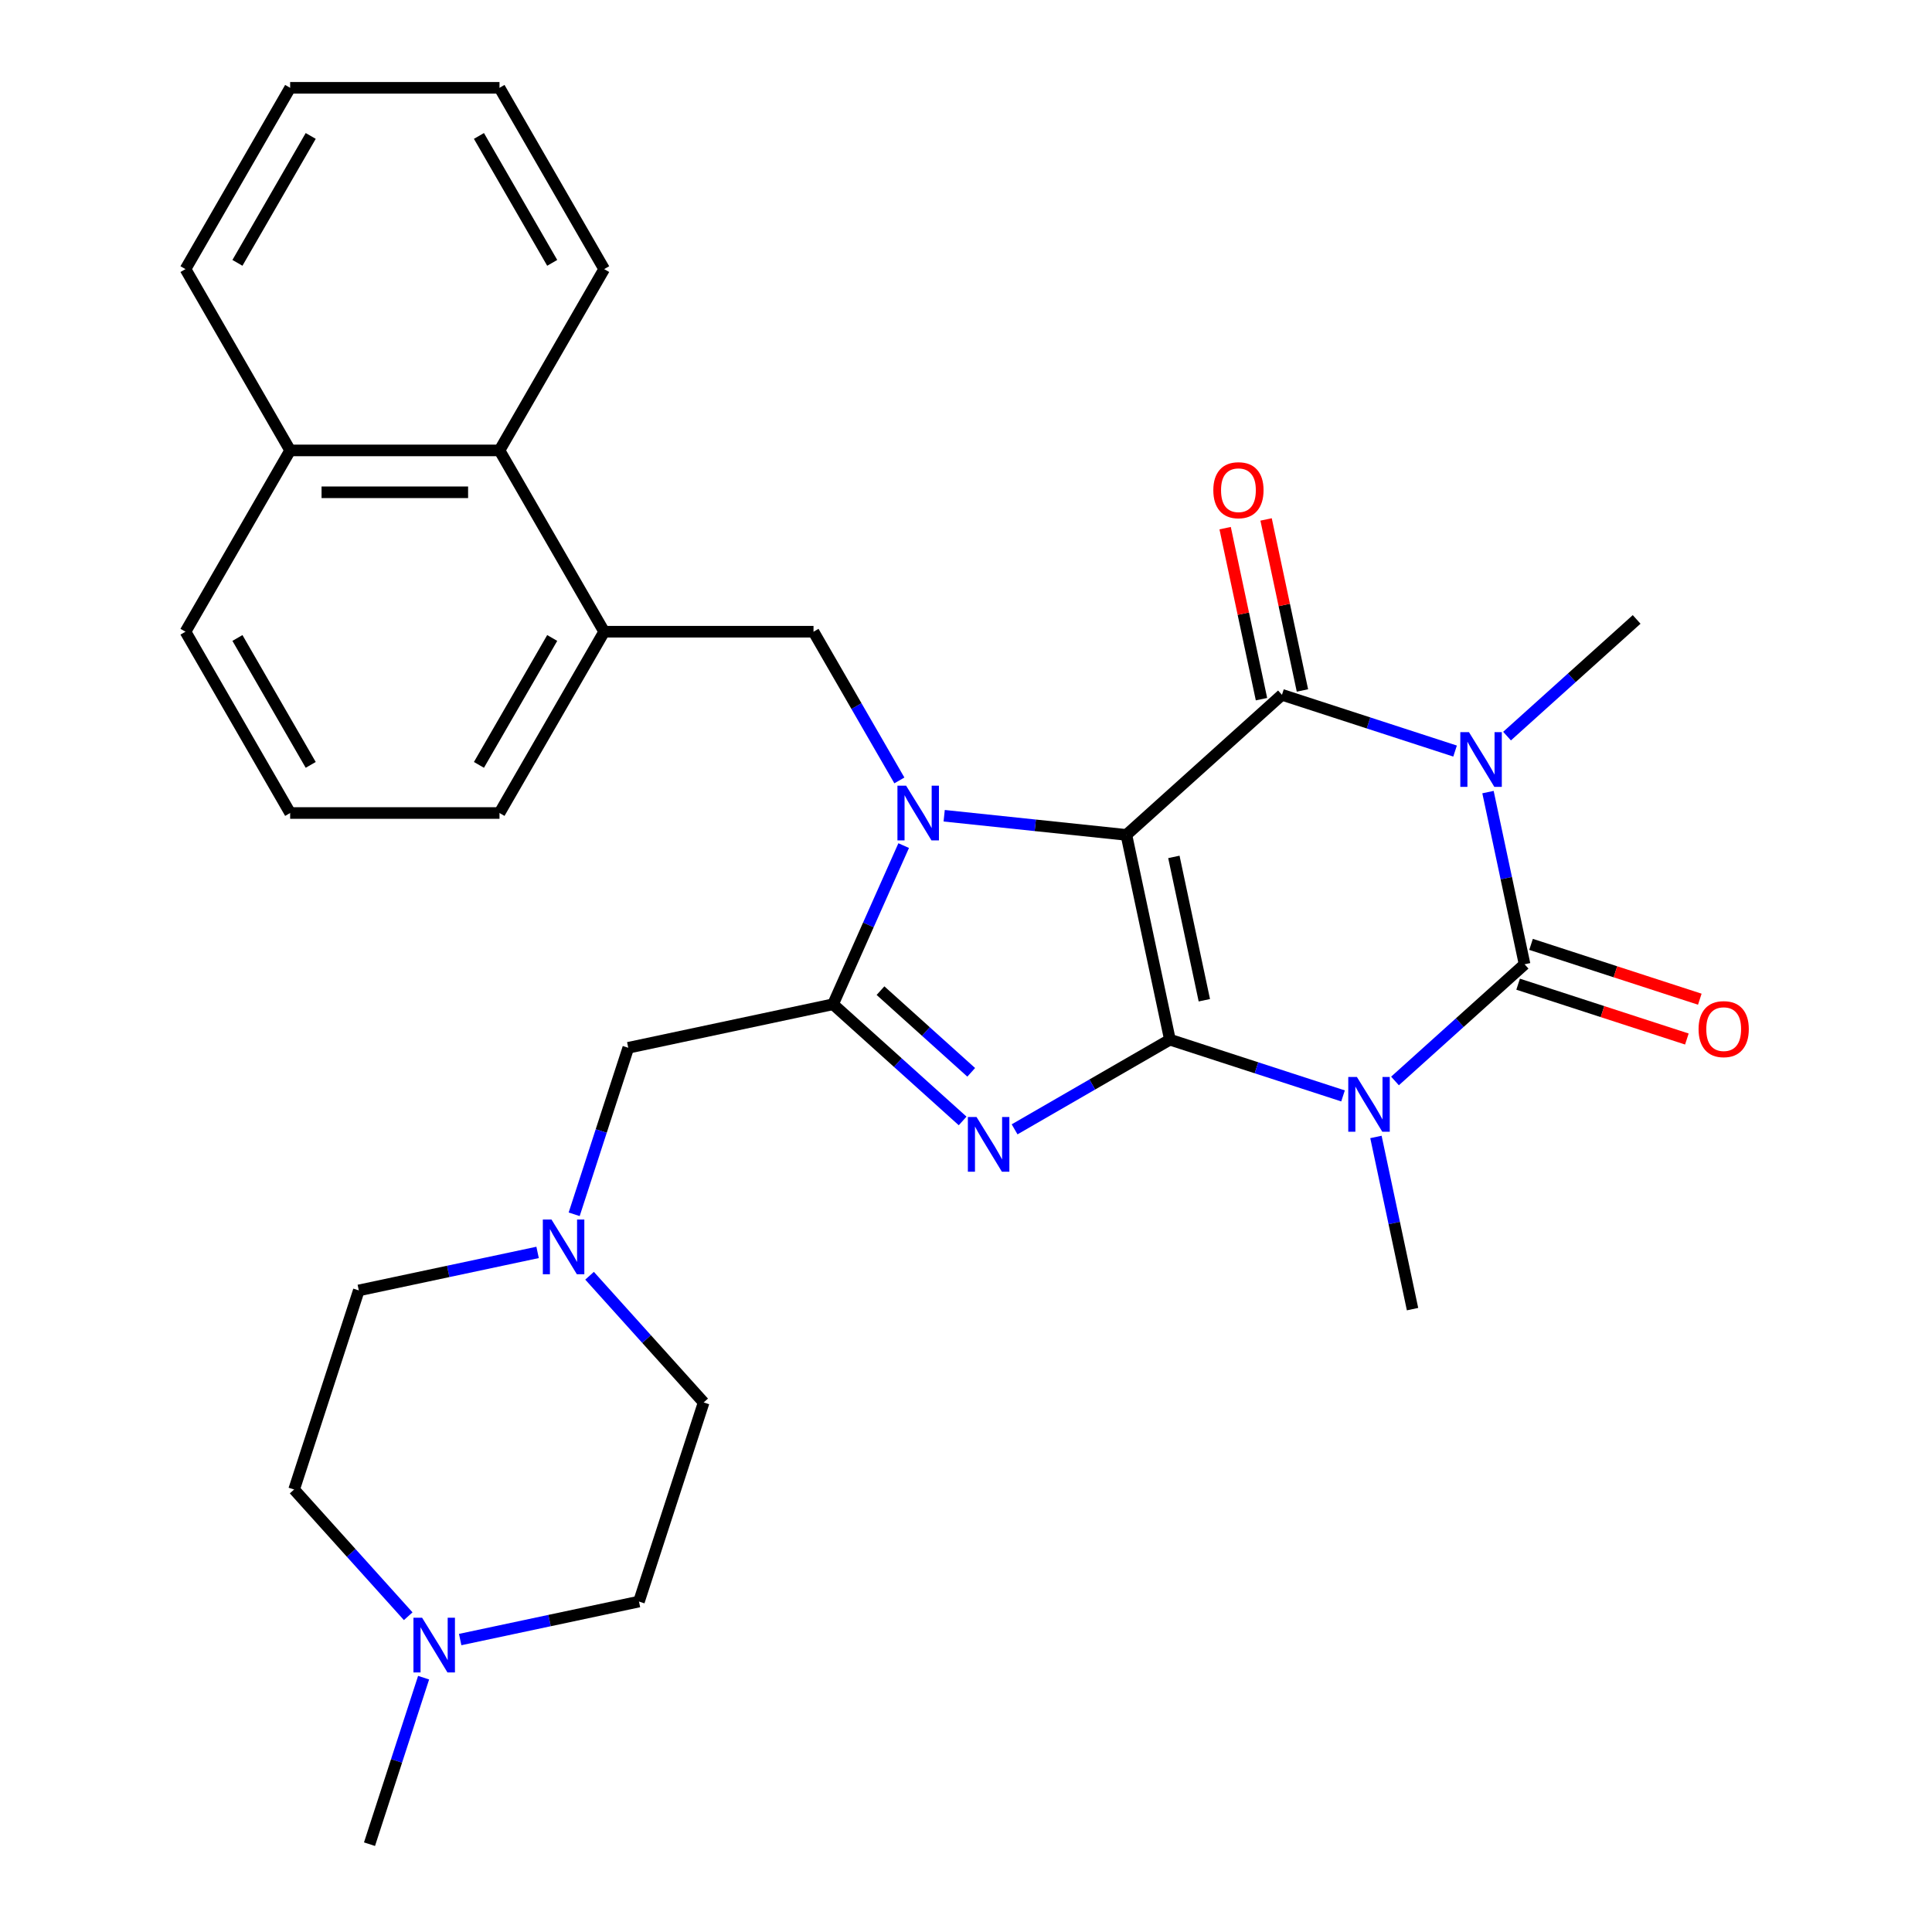 <?xml version='1.0' encoding='iso-8859-1'?>
<svg version='1.1' baseProfile='full'
              xmlns='http://www.w3.org/2000/svg'
                      xmlns:rdkit='http://www.rdkit.org/xml'
                      xmlns:xlink='http://www.w3.org/1999/xlink'
                  xml:space='preserve'
width='1000px' height='1000px' viewBox='0 0 1000 1000'>
<!-- END OF HEADER -->
<rect style='opacity:1.0;fill:#FFFFFF;stroke:none' width='1000' height='1000' x='0' y='0'> </rect>
<path class='bond-0' d='M 583.017,432.14 L 605.545,538.129' style='fill:none;fill-rule:evenodd;stroke:#000000;stroke-width:6px;stroke-linecap:butt;stroke-linejoin:miter;stroke-opacity:1' />
<path class='bond-0' d='M 607.594,443.533 L 623.364,517.725' style='fill:none;fill-rule:evenodd;stroke:#000000;stroke-width:6px;stroke-linecap:butt;stroke-linejoin:miter;stroke-opacity:1' />
<path class='bond-2' d='M 583.017,432.14 L 535.86,427.184' style='fill:none;fill-rule:evenodd;stroke:#000000;stroke-width:6px;stroke-linecap:butt;stroke-linejoin:miter;stroke-opacity:1' />
<path class='bond-2' d='M 535.86,427.184 L 488.702,422.227' style='fill:none;fill-rule:evenodd;stroke:#0000FF;stroke-width:6px;stroke-linecap:butt;stroke-linejoin:miter;stroke-opacity:1' />
<path class='bond-5' d='M 583.017,432.14 L 663.542,359.635' style='fill:none;fill-rule:evenodd;stroke:#000000;stroke-width:6px;stroke-linecap:butt;stroke-linejoin:miter;stroke-opacity:1' />
<path class='bond-1' d='M 605.545,538.129 L 650.348,552.686' style='fill:none;fill-rule:evenodd;stroke:#000000;stroke-width:6px;stroke-linecap:butt;stroke-linejoin:miter;stroke-opacity:1' />
<path class='bond-1' d='M 650.348,552.686 L 695.15,567.243' style='fill:none;fill-rule:evenodd;stroke:#0000FF;stroke-width:6px;stroke-linecap:butt;stroke-linejoin:miter;stroke-opacity:1' />
<path class='bond-6' d='M 605.545,538.129 L 565.35,561.336' style='fill:none;fill-rule:evenodd;stroke:#000000;stroke-width:6px;stroke-linecap:butt;stroke-linejoin:miter;stroke-opacity:1' />
<path class='bond-6' d='M 565.35,561.336 L 525.155,584.543' style='fill:none;fill-rule:evenodd;stroke:#0000FF;stroke-width:6px;stroke-linecap:butt;stroke-linejoin:miter;stroke-opacity:1' />
<path class='bond-16' d='M 712.185,588.482 L 721.656,633.042' style='fill:none;fill-rule:evenodd;stroke:#0000FF;stroke-width:6px;stroke-linecap:butt;stroke-linejoin:miter;stroke-opacity:1' />
<path class='bond-16' d='M 721.656,633.042 L 731.128,677.602' style='fill:none;fill-rule:evenodd;stroke:#000000;stroke-width:6px;stroke-linecap:butt;stroke-linejoin:miter;stroke-opacity:1' />
<path class='bond-32' d='M 722.048,559.504 L 755.586,529.306' style='fill:none;fill-rule:evenodd;stroke:#0000FF;stroke-width:6px;stroke-linecap:butt;stroke-linejoin:miter;stroke-opacity:1' />
<path class='bond-32' d='M 755.586,529.306 L 789.124,499.108' style='fill:none;fill-rule:evenodd;stroke:#000000;stroke-width:6px;stroke-linecap:butt;stroke-linejoin:miter;stroke-opacity:1' />
<path class='bond-7' d='M 467.743,437.683 L 449.462,478.743' style='fill:none;fill-rule:evenodd;stroke:#0000FF;stroke-width:6px;stroke-linecap:butt;stroke-linejoin:miter;stroke-opacity:1' />
<path class='bond-7' d='M 449.462,478.743 L 431.181,519.803' style='fill:none;fill-rule:evenodd;stroke:#000000;stroke-width:6px;stroke-linecap:butt;stroke-linejoin:miter;stroke-opacity:1' />
<path class='bond-8' d='M 465.514,403.945 L 443.295,365.459' style='fill:none;fill-rule:evenodd;stroke:#0000FF;stroke-width:6px;stroke-linecap:butt;stroke-linejoin:miter;stroke-opacity:1' />
<path class='bond-8' d='M 443.295,365.459 L 421.075,326.974' style='fill:none;fill-rule:evenodd;stroke:#000000;stroke-width:6px;stroke-linecap:butt;stroke-linejoin:miter;stroke-opacity:1' />
<path class='bond-3' d='M 753.146,388.75 L 708.344,374.192' style='fill:none;fill-rule:evenodd;stroke:#0000FF;stroke-width:6px;stroke-linecap:butt;stroke-linejoin:miter;stroke-opacity:1' />
<path class='bond-3' d='M 708.344,374.192 L 663.542,359.635' style='fill:none;fill-rule:evenodd;stroke:#000000;stroke-width:6px;stroke-linecap:butt;stroke-linejoin:miter;stroke-opacity:1' />
<path class='bond-4' d='M 770.181,409.988 L 779.652,454.548' style='fill:none;fill-rule:evenodd;stroke:#0000FF;stroke-width:6px;stroke-linecap:butt;stroke-linejoin:miter;stroke-opacity:1' />
<path class='bond-4' d='M 779.652,454.548 L 789.124,499.108' style='fill:none;fill-rule:evenodd;stroke:#000000;stroke-width:6px;stroke-linecap:butt;stroke-linejoin:miter;stroke-opacity:1' />
<path class='bond-17' d='M 780.044,381.01 L 813.582,350.812' style='fill:none;fill-rule:evenodd;stroke:#0000FF;stroke-width:6px;stroke-linecap:butt;stroke-linejoin:miter;stroke-opacity:1' />
<path class='bond-17' d='M 813.582,350.812 L 847.12,320.614' style='fill:none;fill-rule:evenodd;stroke:#000000;stroke-width:6px;stroke-linecap:butt;stroke-linejoin:miter;stroke-opacity:1' />
<path class='bond-12' d='M 785.775,509.414 L 829.448,523.604' style='fill:none;fill-rule:evenodd;stroke:#000000;stroke-width:6px;stroke-linecap:butt;stroke-linejoin:miter;stroke-opacity:1' />
<path class='bond-12' d='M 829.448,523.604 L 873.12,537.794' style='fill:none;fill-rule:evenodd;stroke:#FF0000;stroke-width:6px;stroke-linecap:butt;stroke-linejoin:miter;stroke-opacity:1' />
<path class='bond-12' d='M 792.472,488.803 L 836.145,502.993' style='fill:none;fill-rule:evenodd;stroke:#000000;stroke-width:6px;stroke-linecap:butt;stroke-linejoin:miter;stroke-opacity:1' />
<path class='bond-12' d='M 836.145,502.993 L 879.817,517.183' style='fill:none;fill-rule:evenodd;stroke:#FF0000;stroke-width:6px;stroke-linecap:butt;stroke-linejoin:miter;stroke-opacity:1' />
<path class='bond-14' d='M 674.141,357.382 L 664.733,313.122' style='fill:none;fill-rule:evenodd;stroke:#000000;stroke-width:6px;stroke-linecap:butt;stroke-linejoin:miter;stroke-opacity:1' />
<path class='bond-14' d='M 664.733,313.122 L 655.325,268.862' style='fill:none;fill-rule:evenodd;stroke:#FF0000;stroke-width:6px;stroke-linecap:butt;stroke-linejoin:miter;stroke-opacity:1' />
<path class='bond-14' d='M 652.943,361.888 L 643.535,317.628' style='fill:none;fill-rule:evenodd;stroke:#000000;stroke-width:6px;stroke-linecap:butt;stroke-linejoin:miter;stroke-opacity:1' />
<path class='bond-14' d='M 643.535,317.628 L 634.127,273.368' style='fill:none;fill-rule:evenodd;stroke:#FF0000;stroke-width:6px;stroke-linecap:butt;stroke-linejoin:miter;stroke-opacity:1' />
<path class='bond-31' d='M 498.257,580.198 L 464.719,550' style='fill:none;fill-rule:evenodd;stroke:#0000FF;stroke-width:6px;stroke-linecap:butt;stroke-linejoin:miter;stroke-opacity:1' />
<path class='bond-31' d='M 464.719,550 L 431.181,519.803' style='fill:none;fill-rule:evenodd;stroke:#000000;stroke-width:6px;stroke-linecap:butt;stroke-linejoin:miter;stroke-opacity:1' />
<path class='bond-31' d='M 502.696,555.034 L 479.22,533.895' style='fill:none;fill-rule:evenodd;stroke:#0000FF;stroke-width:6px;stroke-linecap:butt;stroke-linejoin:miter;stroke-opacity:1' />
<path class='bond-31' d='M 479.22,533.895 L 455.743,512.757' style='fill:none;fill-rule:evenodd;stroke:#000000;stroke-width:6px;stroke-linecap:butt;stroke-linejoin:miter;stroke-opacity:1' />
<path class='bond-10' d='M 431.181,519.803 L 325.192,542.331' style='fill:none;fill-rule:evenodd;stroke:#000000;stroke-width:6px;stroke-linecap:butt;stroke-linejoin:miter;stroke-opacity:1' />
<path class='bond-9' d='M 421.075,326.974 L 312.718,326.974' style='fill:none;fill-rule:evenodd;stroke:#000000;stroke-width:6px;stroke-linecap:butt;stroke-linejoin:miter;stroke-opacity:1' />
<path class='bond-15' d='M 312.718,326.974 L 258.54,233.134' style='fill:none;fill-rule:evenodd;stroke:#000000;stroke-width:6px;stroke-linecap:butt;stroke-linejoin:miter;stroke-opacity:1' />
<path class='bond-23' d='M 312.718,326.974 L 258.54,420.814' style='fill:none;fill-rule:evenodd;stroke:#000000;stroke-width:6px;stroke-linecap:butt;stroke-linejoin:miter;stroke-opacity:1' />
<path class='bond-23' d='M 285.823,330.214 L 247.899,395.902' style='fill:none;fill-rule:evenodd;stroke:#000000;stroke-width:6px;stroke-linecap:butt;stroke-linejoin:miter;stroke-opacity:1' />
<path class='bond-11' d='M 325.192,542.331 L 311.19,585.424' style='fill:none;fill-rule:evenodd;stroke:#000000;stroke-width:6px;stroke-linecap:butt;stroke-linejoin:miter;stroke-opacity:1' />
<path class='bond-11' d='M 311.19,585.424 L 297.189,628.516' style='fill:none;fill-rule:evenodd;stroke:#0000FF;stroke-width:6px;stroke-linecap:butt;stroke-linejoin:miter;stroke-opacity:1' />
<path class='bond-19' d='M 305.157,660.321 L 334.685,693.116' style='fill:none;fill-rule:evenodd;stroke:#0000FF;stroke-width:6px;stroke-linecap:butt;stroke-linejoin:miter;stroke-opacity:1' />
<path class='bond-19' d='M 334.685,693.116 L 364.213,725.91' style='fill:none;fill-rule:evenodd;stroke:#000000;stroke-width:6px;stroke-linecap:butt;stroke-linejoin:miter;stroke-opacity:1' />
<path class='bond-20' d='M 278.259,648.244 L 231.989,658.079' style='fill:none;fill-rule:evenodd;stroke:#0000FF;stroke-width:6px;stroke-linecap:butt;stroke-linejoin:miter;stroke-opacity:1' />
<path class='bond-20' d='M 231.989,658.079 L 185.719,667.914' style='fill:none;fill-rule:evenodd;stroke:#000000;stroke-width:6px;stroke-linecap:butt;stroke-linejoin:miter;stroke-opacity:1' />
<path class='bond-13' d='M 211.291,836.555 L 181.763,803.761' style='fill:none;fill-rule:evenodd;stroke:#0000FF;stroke-width:6px;stroke-linecap:butt;stroke-linejoin:miter;stroke-opacity:1' />
<path class='bond-13' d='M 181.763,803.761 L 152.235,770.967' style='fill:none;fill-rule:evenodd;stroke:#000000;stroke-width:6px;stroke-linecap:butt;stroke-linejoin:miter;stroke-opacity:1' />
<path class='bond-24' d='M 219.258,868.361 L 205.257,911.453' style='fill:none;fill-rule:evenodd;stroke:#0000FF;stroke-width:6px;stroke-linecap:butt;stroke-linejoin:miter;stroke-opacity:1' />
<path class='bond-24' d='M 205.257,911.453 L 191.255,954.545' style='fill:none;fill-rule:evenodd;stroke:#000000;stroke-width:6px;stroke-linecap:butt;stroke-linejoin:miter;stroke-opacity:1' />
<path class='bond-34' d='M 238.188,848.633 L 284.458,838.798' style='fill:none;fill-rule:evenodd;stroke:#0000FF;stroke-width:6px;stroke-linecap:butt;stroke-linejoin:miter;stroke-opacity:1' />
<path class='bond-34' d='M 284.458,838.798 L 330.728,828.963' style='fill:none;fill-rule:evenodd;stroke:#000000;stroke-width:6px;stroke-linecap:butt;stroke-linejoin:miter;stroke-opacity:1' />
<path class='bond-18' d='M 258.54,233.134 L 150.183,233.134' style='fill:none;fill-rule:evenodd;stroke:#000000;stroke-width:6px;stroke-linecap:butt;stroke-linejoin:miter;stroke-opacity:1' />
<path class='bond-18' d='M 242.286,254.806 L 166.436,254.806' style='fill:none;fill-rule:evenodd;stroke:#000000;stroke-width:6px;stroke-linecap:butt;stroke-linejoin:miter;stroke-opacity:1' />
<path class='bond-26' d='M 258.54,233.134 L 312.718,139.294' style='fill:none;fill-rule:evenodd;stroke:#000000;stroke-width:6px;stroke-linecap:butt;stroke-linejoin:miter;stroke-opacity:1' />
<path class='bond-28' d='M 150.183,233.134 L 96.004,139.294' style='fill:none;fill-rule:evenodd;stroke:#000000;stroke-width:6px;stroke-linecap:butt;stroke-linejoin:miter;stroke-opacity:1' />
<path class='bond-33' d='M 150.183,233.134 L 96.004,326.974' style='fill:none;fill-rule:evenodd;stroke:#000000;stroke-width:6px;stroke-linecap:butt;stroke-linejoin:miter;stroke-opacity:1' />
<path class='bond-21' d='M 364.213,725.91 L 330.728,828.963' style='fill:none;fill-rule:evenodd;stroke:#000000;stroke-width:6px;stroke-linecap:butt;stroke-linejoin:miter;stroke-opacity:1' />
<path class='bond-22' d='M 185.719,667.914 L 152.235,770.967' style='fill:none;fill-rule:evenodd;stroke:#000000;stroke-width:6px;stroke-linecap:butt;stroke-linejoin:miter;stroke-opacity:1' />
<path class='bond-25' d='M 258.54,420.814 L 150.183,420.814' style='fill:none;fill-rule:evenodd;stroke:#000000;stroke-width:6px;stroke-linecap:butt;stroke-linejoin:miter;stroke-opacity:1' />
<path class='bond-27' d='M 150.183,420.814 L 96.004,326.974' style='fill:none;fill-rule:evenodd;stroke:#000000;stroke-width:6px;stroke-linecap:butt;stroke-linejoin:miter;stroke-opacity:1' />
<path class='bond-27' d='M 160.824,395.902 L 122.899,330.214' style='fill:none;fill-rule:evenodd;stroke:#000000;stroke-width:6px;stroke-linecap:butt;stroke-linejoin:miter;stroke-opacity:1' />
<path class='bond-29' d='M 312.718,139.294 L 258.54,45.455' style='fill:none;fill-rule:evenodd;stroke:#000000;stroke-width:6px;stroke-linecap:butt;stroke-linejoin:miter;stroke-opacity:1' />
<path class='bond-29' d='M 285.823,136.054 L 247.899,70.366' style='fill:none;fill-rule:evenodd;stroke:#000000;stroke-width:6px;stroke-linecap:butt;stroke-linejoin:miter;stroke-opacity:1' />
<path class='bond-35' d='M 96.004,139.294 L 150.183,45.455' style='fill:none;fill-rule:evenodd;stroke:#000000;stroke-width:6px;stroke-linecap:butt;stroke-linejoin:miter;stroke-opacity:1' />
<path class='bond-35' d='M 122.899,136.054 L 160.824,70.366' style='fill:none;fill-rule:evenodd;stroke:#000000;stroke-width:6px;stroke-linecap:butt;stroke-linejoin:miter;stroke-opacity:1' />
<path class='bond-30' d='M 258.54,45.455 L 150.183,45.455' style='fill:none;fill-rule:evenodd;stroke:#000000;stroke-width:6px;stroke-linecap:butt;stroke-linejoin:miter;stroke-opacity:1' />
<path  class='atom-2' d='M 702.339 557.453
L 711.619 572.453
Q 712.539 573.933, 714.019 576.613
Q 715.499 579.293, 715.579 579.453
L 715.579 557.453
L 719.339 557.453
L 719.339 585.773
L 715.459 585.773
L 705.499 569.373
Q 704.339 567.453, 703.099 565.253
Q 701.899 563.053, 701.539 562.373
L 701.539 585.773
L 697.859 585.773
L 697.859 557.453
L 702.339 557.453
' fill='#0000FF'/>
<path  class='atom-3' d='M 468.994 406.654
L 478.274 421.654
Q 479.194 423.134, 480.674 425.814
Q 482.154 428.494, 482.234 428.654
L 482.234 406.654
L 485.994 406.654
L 485.994 434.974
L 482.114 434.974
L 472.154 418.574
Q 470.994 416.654, 469.754 414.454
Q 468.554 412.254, 468.194 411.574
L 468.194 434.974
L 464.514 434.974
L 464.514 406.654
L 468.994 406.654
' fill='#0000FF'/>
<path  class='atom-4' d='M 760.335 378.959
L 769.615 393.959
Q 770.535 395.439, 772.015 398.119
Q 773.495 400.799, 773.575 400.959
L 773.575 378.959
L 777.335 378.959
L 777.335 407.279
L 773.455 407.279
L 763.495 390.879
Q 762.335 388.959, 761.095 386.759
Q 759.895 384.559, 759.535 383.879
L 759.535 407.279
L 755.855 407.279
L 755.855 378.959
L 760.335 378.959
' fill='#0000FF'/>
<path  class='atom-7' d='M 505.446 578.148
L 514.726 593.148
Q 515.646 594.628, 517.126 597.308
Q 518.606 599.988, 518.686 600.148
L 518.686 578.148
L 522.446 578.148
L 522.446 606.468
L 518.566 606.468
L 508.606 590.068
Q 507.446 588.148, 506.206 585.948
Q 505.006 583.748, 504.646 583.068
L 504.646 606.468
L 500.966 606.468
L 500.966 578.148
L 505.446 578.148
' fill='#0000FF'/>
<path  class='atom-12' d='M 285.448 631.225
L 294.728 646.225
Q 295.648 647.705, 297.128 650.385
Q 298.608 653.065, 298.688 653.225
L 298.688 631.225
L 302.448 631.225
L 302.448 659.545
L 298.568 659.545
L 288.608 643.145
Q 287.448 641.225, 286.208 639.025
Q 285.008 636.825, 284.648 636.145
L 284.648 659.545
L 280.968 659.545
L 280.968 631.225
L 285.448 631.225
' fill='#0000FF'/>
<path  class='atom-13' d='M 879.177 532.673
Q 879.177 525.873, 882.537 522.073
Q 885.897 518.273, 892.177 518.273
Q 898.457 518.273, 901.817 522.073
Q 905.177 525.873, 905.177 532.673
Q 905.177 539.553, 901.777 543.473
Q 898.377 547.353, 892.177 547.353
Q 885.937 547.353, 882.537 543.473
Q 879.177 539.593, 879.177 532.673
M 892.177 544.153
Q 896.497 544.153, 898.817 541.273
Q 901.177 538.353, 901.177 532.673
Q 901.177 527.113, 898.817 524.313
Q 896.497 521.473, 892.177 521.473
Q 887.857 521.473, 885.497 524.273
Q 883.177 527.073, 883.177 532.673
Q 883.177 538.393, 885.497 541.273
Q 887.857 544.153, 892.177 544.153
' fill='#FF0000'/>
<path  class='atom-14' d='M 218.479 837.332
L 227.759 852.332
Q 228.679 853.812, 230.159 856.492
Q 231.639 859.172, 231.719 859.332
L 231.719 837.332
L 235.479 837.332
L 235.479 865.652
L 231.599 865.652
L 221.639 849.252
Q 220.479 847.332, 219.239 845.132
Q 218.039 842.932, 217.679 842.252
L 217.679 865.652
L 213.999 865.652
L 213.999 837.332
L 218.479 837.332
' fill='#0000FF'/>
<path  class='atom-15' d='M 628.013 253.726
Q 628.013 246.926, 631.373 243.126
Q 634.733 239.326, 641.013 239.326
Q 647.293 239.326, 650.653 243.126
Q 654.013 246.926, 654.013 253.726
Q 654.013 260.606, 650.613 264.526
Q 647.213 268.406, 641.013 268.406
Q 634.773 268.406, 631.373 264.526
Q 628.013 260.646, 628.013 253.726
M 641.013 265.206
Q 645.333 265.206, 647.653 262.326
Q 650.013 259.406, 650.013 253.726
Q 650.013 248.166, 647.653 245.366
Q 645.333 242.526, 641.013 242.526
Q 636.693 242.526, 634.333 245.326
Q 632.013 248.126, 632.013 253.726
Q 632.013 259.446, 634.333 262.326
Q 636.693 265.206, 641.013 265.206
' fill='#FF0000'/>
</svg>
